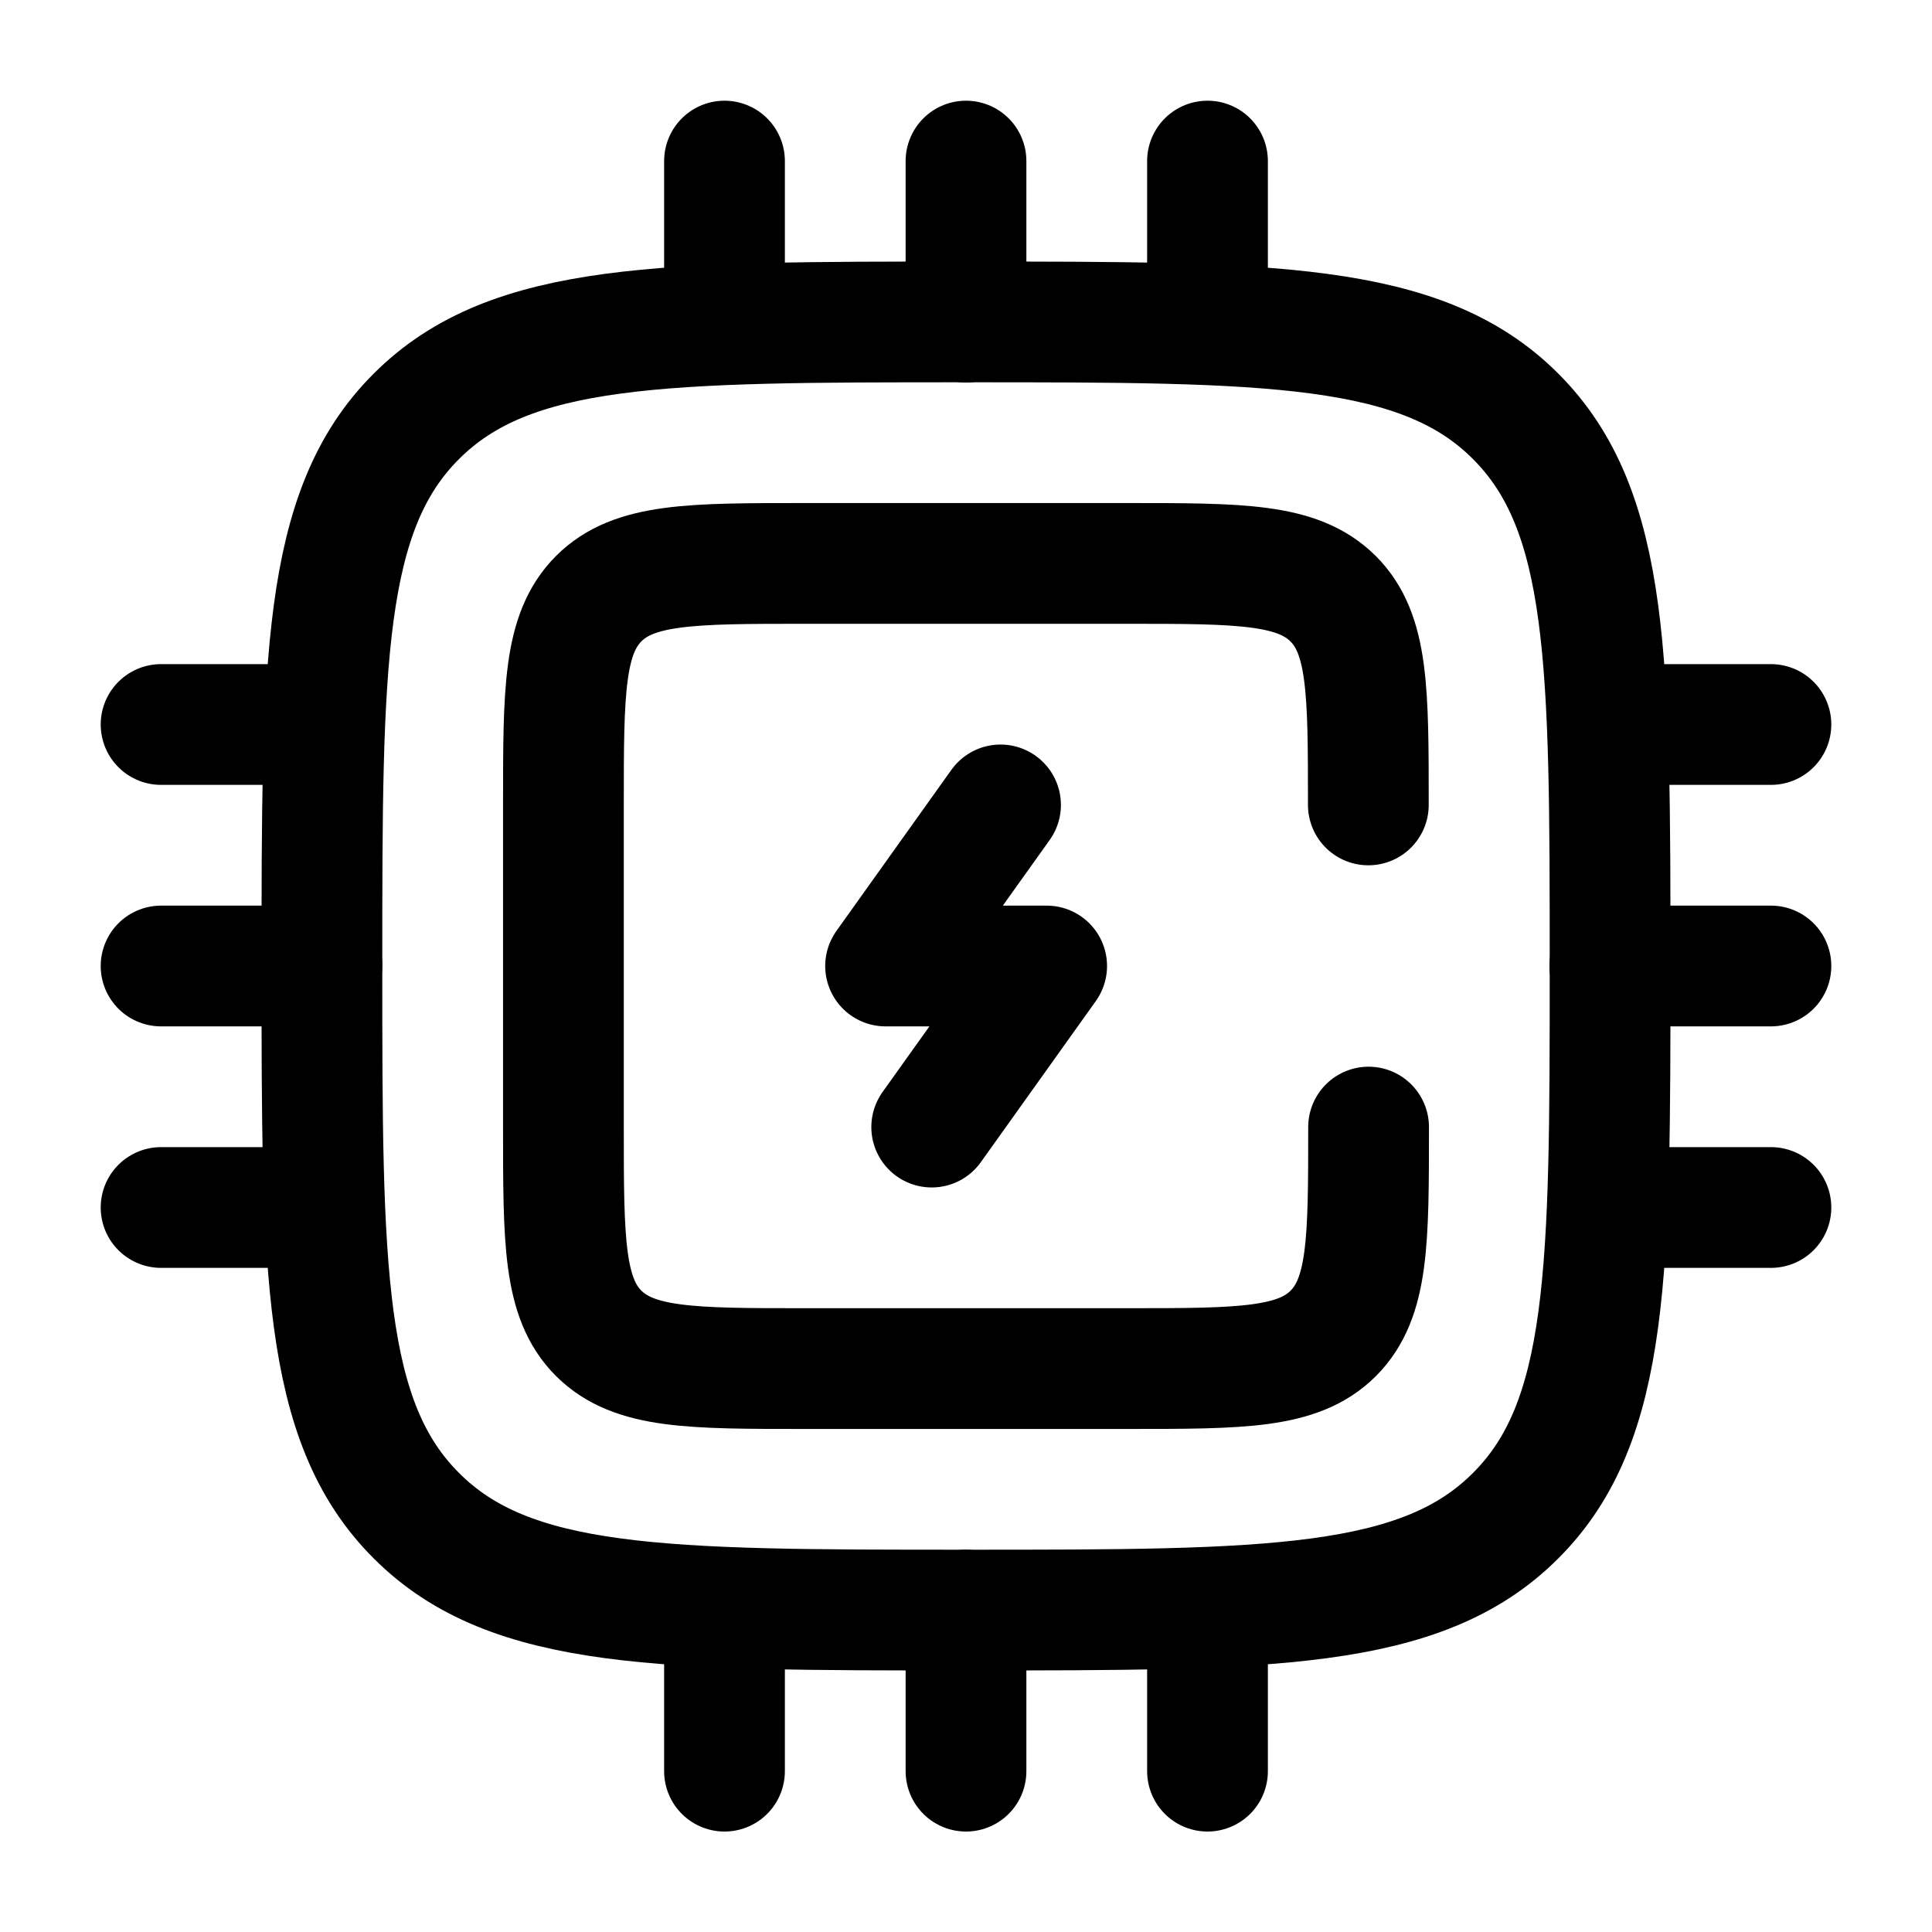 <?xml version="1.0" encoding="utf-8"?>
<!-- Generator: Adobe Illustrator 25.4.1, SVG Export Plug-In . SVG Version: 6.00 Build 0)  -->
<svg version="1.1" id="Camada_1" xmlns="http://www.w3.org/2000/svg" xmlns:xlink="http://www.w3.org/1999/xlink" x="0px" y="0px"
	 viewBox="0 0 800 800" style="enable-background:new 0 0 800 800;" xml:space="preserve">
<style type="text/css">
	.st0{fill:none;stroke:#000000;stroke-width:50;stroke-linecap:round;stroke-linejoin:round;stroke-miterlimit:133.333;}
	.st1{fill:none;stroke:#000000;stroke-width:50;stroke-miterlimit:133.333;}
	.st2{fill:none;stroke:#000000;stroke-width:50;stroke-linecap:round;stroke-miterlimit:133.333;}
</style>
<path class="st0" d="M414.3,333.3L366.7,400h66.7l-47.6,66.7"/>
<path class="st1" d="M133.3,400c0-125.7,0-188.6,39.1-227.6c39.1-39.1,101.9-39.1,227.6-39.1c125.7,0,188.6,0,227.6,39.1
	c39.1,39.1,39.1,101.9,39.1,227.6c0,125.7,0,188.6-39.1,227.6c-39,39.1-101.9,39.1-227.6,39.1c-125.7,0-188.6,0-227.6-39.1
	C133.3,588.6,133.3,525.7,133.3,400z"/>
<path class="st2" d="M133.3,400H66.7"/>
<path class="st2" d="M733.3,400h-66.7"/>
<path class="st2" d="M133.3,300H66.7"/>
<path class="st2" d="M733.3,300h-66.7"/>
<path class="st2" d="M133.3,500H66.7"/>
<path class="st2" d="M733.3,500h-66.7"/>
<path class="st2" d="M400,666.7v66.7"/>
<path class="st2" d="M400,66.7v66.7"/>
<path class="st2" d="M300,666.7v66.7"/>
<path class="st2" d="M300,66.7v66.7"/>
<path class="st2" d="M500,666.7v66.7"/>
<path class="st2" d="M500,66.7v66.7"/>
<path class="st2" d="M566.7,466.7c0,47.1,0,70.7-14.6,85.4c-14.6,14.6-38.2,14.6-85.4,14.6H333.3c-47.1,0-70.7,0-85.4-14.6
	c-14.6-14.6-14.6-38.2-14.6-85.4V333.3c0-47.1,0-70.7,14.6-85.4c14.6-14.6,38.2-14.6,85.4-14.6h133.3c47.1,0,70.7,0,85.4,14.6
	c14.6,14.6,14.6,38.2,14.6,85.4"/>
</svg>

